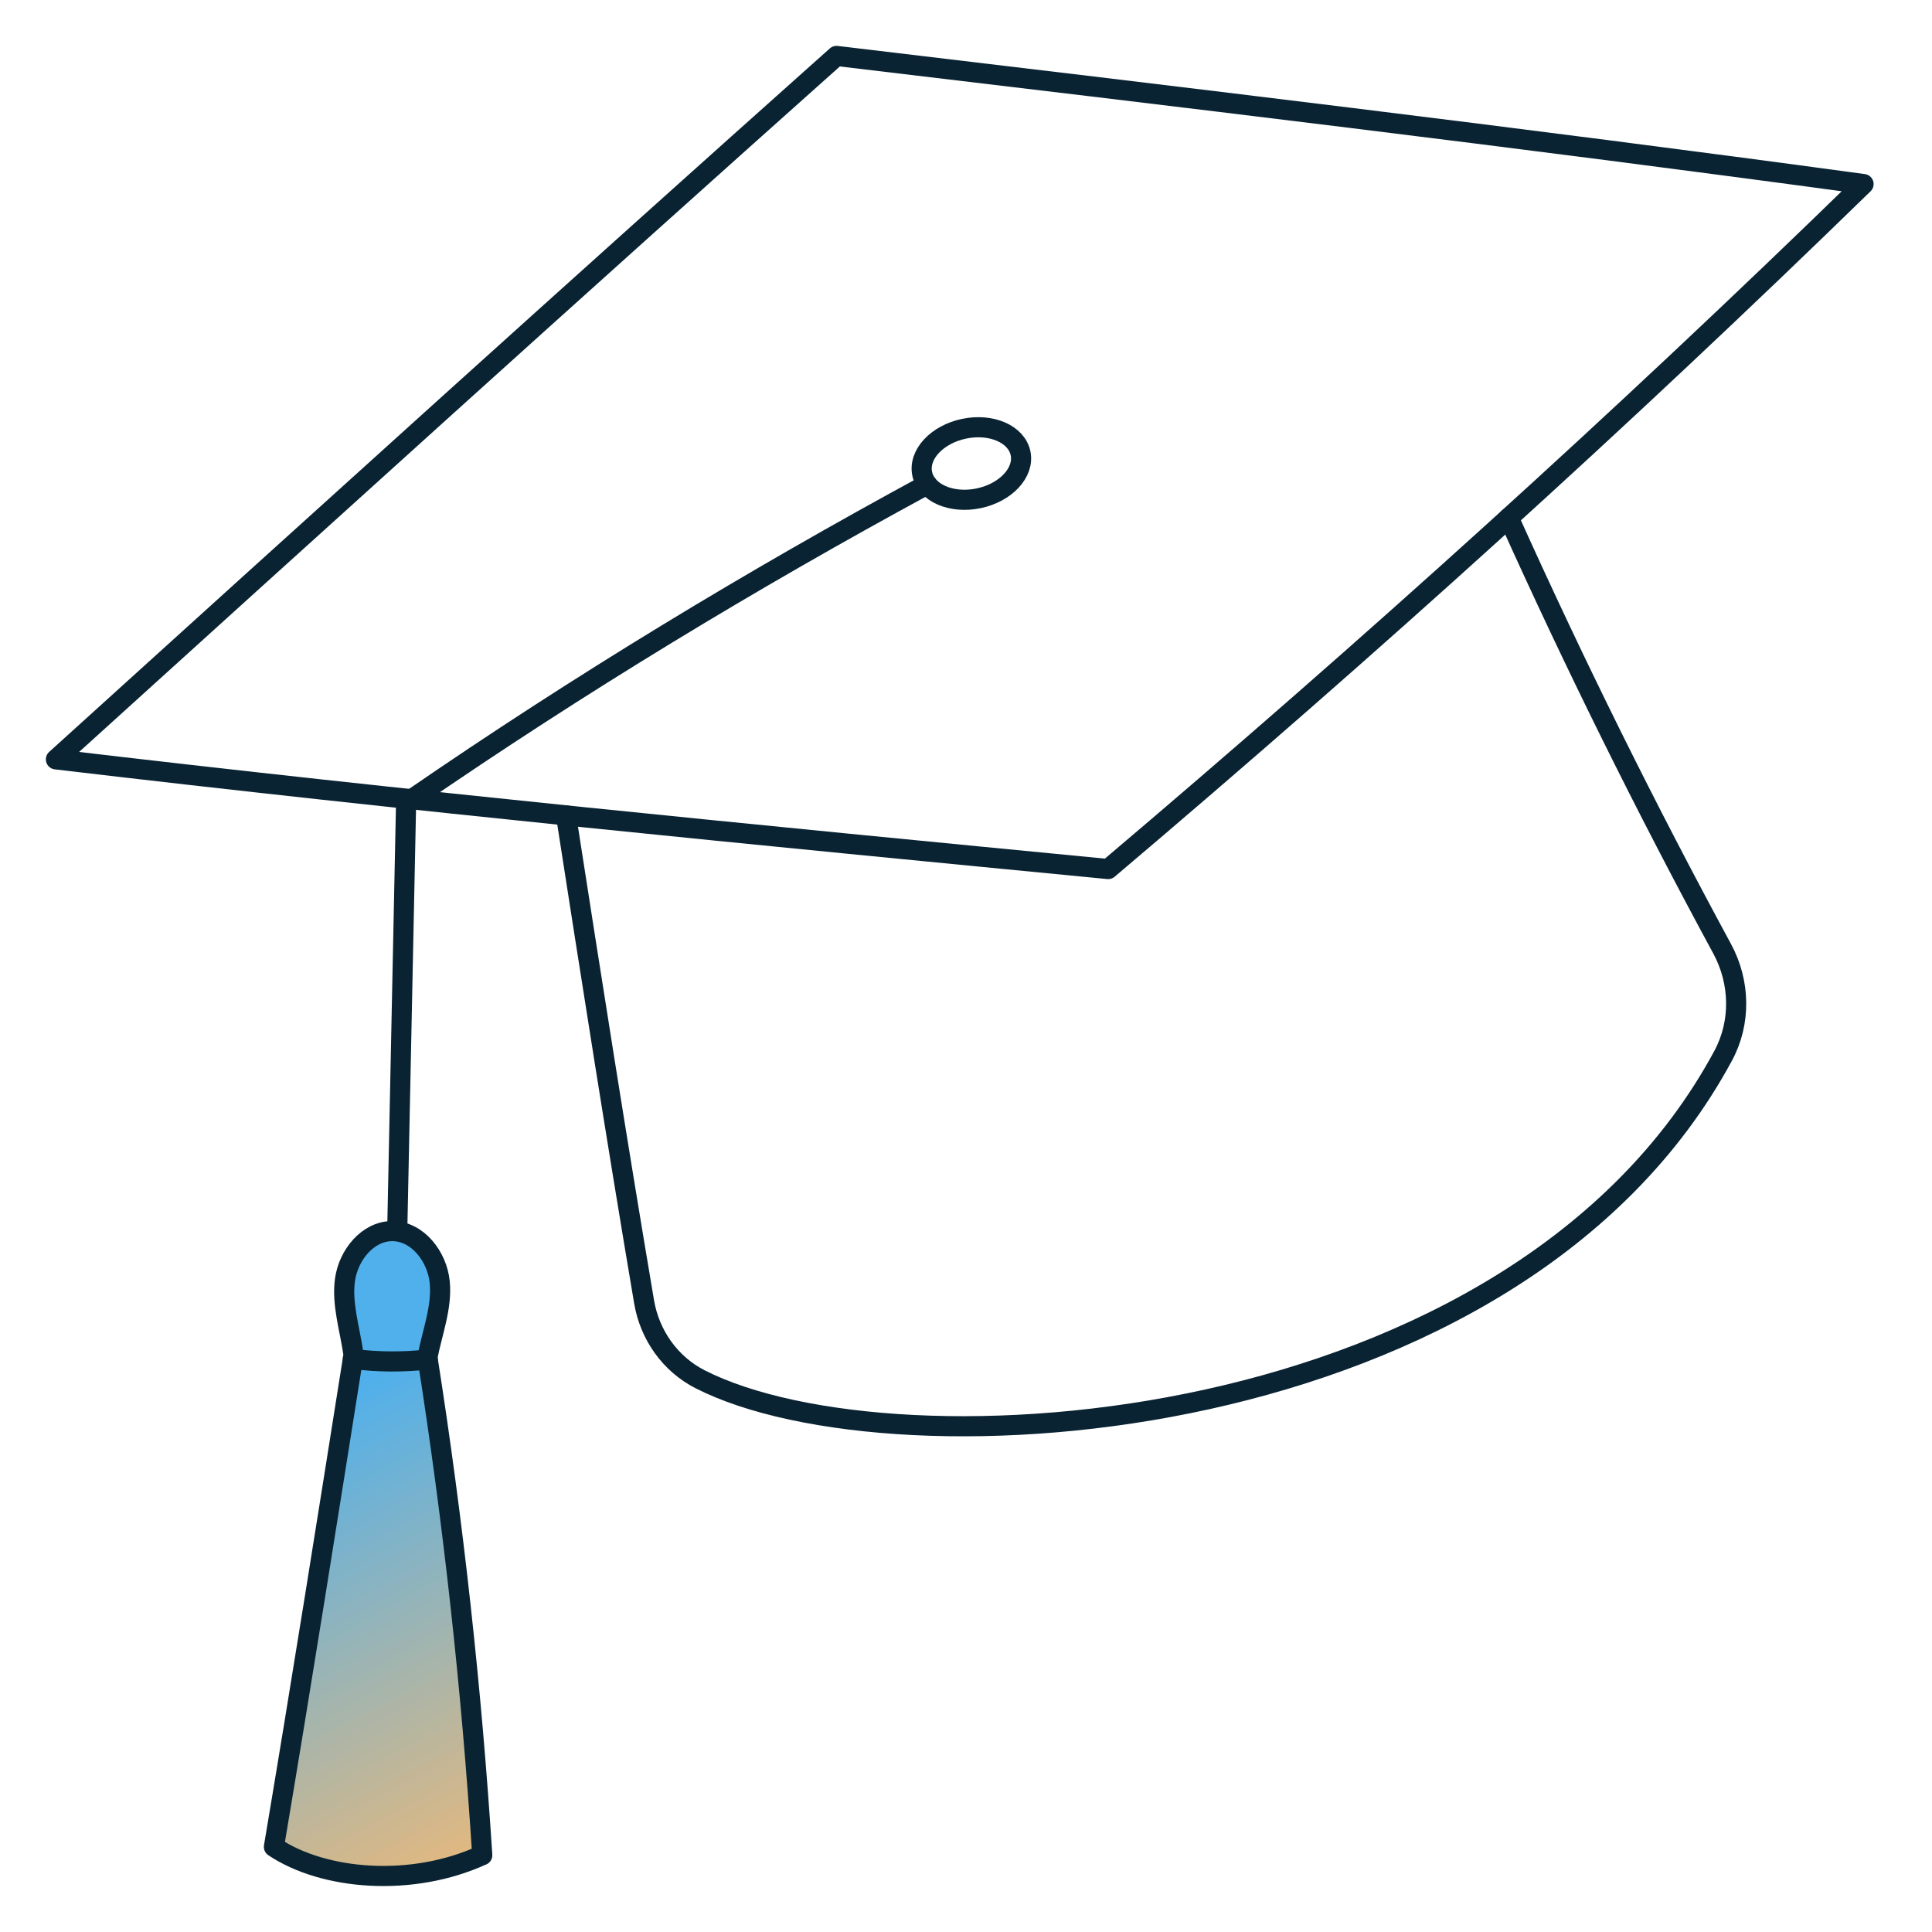 <svg fill="none" height="96" viewBox="0 0 96 96" width="96" xmlns="http://www.w3.org/2000/svg" xmlns:xlink="http://www.w3.org/1999/xlink"><linearGradient id="a" gradientUnits="userSpaceOnUse" x1="27" x2="14.648" y1="93" y2="70.517"><stop offset="0" stop-color="#f1b975"/><stop offset="1" stop-color="#50b0eb"/></linearGradient><g stroke="#092332" stroke-linecap="round" stroke-linejoin="round"><path d="m2.779 37.732c12.856-11.646 25.714-23.291 38.788-34.953 16.956 2.017 33.911 4.038 51.032 6.367-12.02 11.711-24.473 22.977-37.535 34.036-17.311-1.677-34.622-3.358-52.286-5.45z"/><path d="m74.968 25.731c3.268 7.262 6.807 14.405 10.604 21.411.898 1.659.945 3.667.047 5.325-10.305 19.104-41.067 21.044-50.833 16.067-1.487-.758-2.504-2.204-2.781-3.845-1.381-8.157-2.635-16.173-3.879-24.171"/><path d="m45.824 23.542c-.2-.954.733-1.958 2.083-2.239 1.35-.281 2.603.265 2.803 1.219.2.954-.733 1.958-2.083 2.239s-2.604-.265-2.803-1.219z"/><path d="m46.07 24.073c-8.743 4.739-17.274 9.903-25.614 15.643-.09.062-.187.128-.278.19-.146 7.097-.296 14.19-.44 21.28"/><path d="m23.963 92.185c-.53-8.281-1.437-16.541-2.725-24.738.24-1.253.736-2.485.611-3.745s-1.097-2.535-2.367-2.529c-1.219.006-2.167 1.2-2.338 2.407s.234 2.417.424 3.735c-1.285 8.101-2.569 16.204-3.957 24.454 2.488 1.665 6.86 2.014 10.352.412z" fill="url(#a)"/><path d="m17.534 67.525c1.235.159 2.485.165 3.72.028"/></g></svg>
